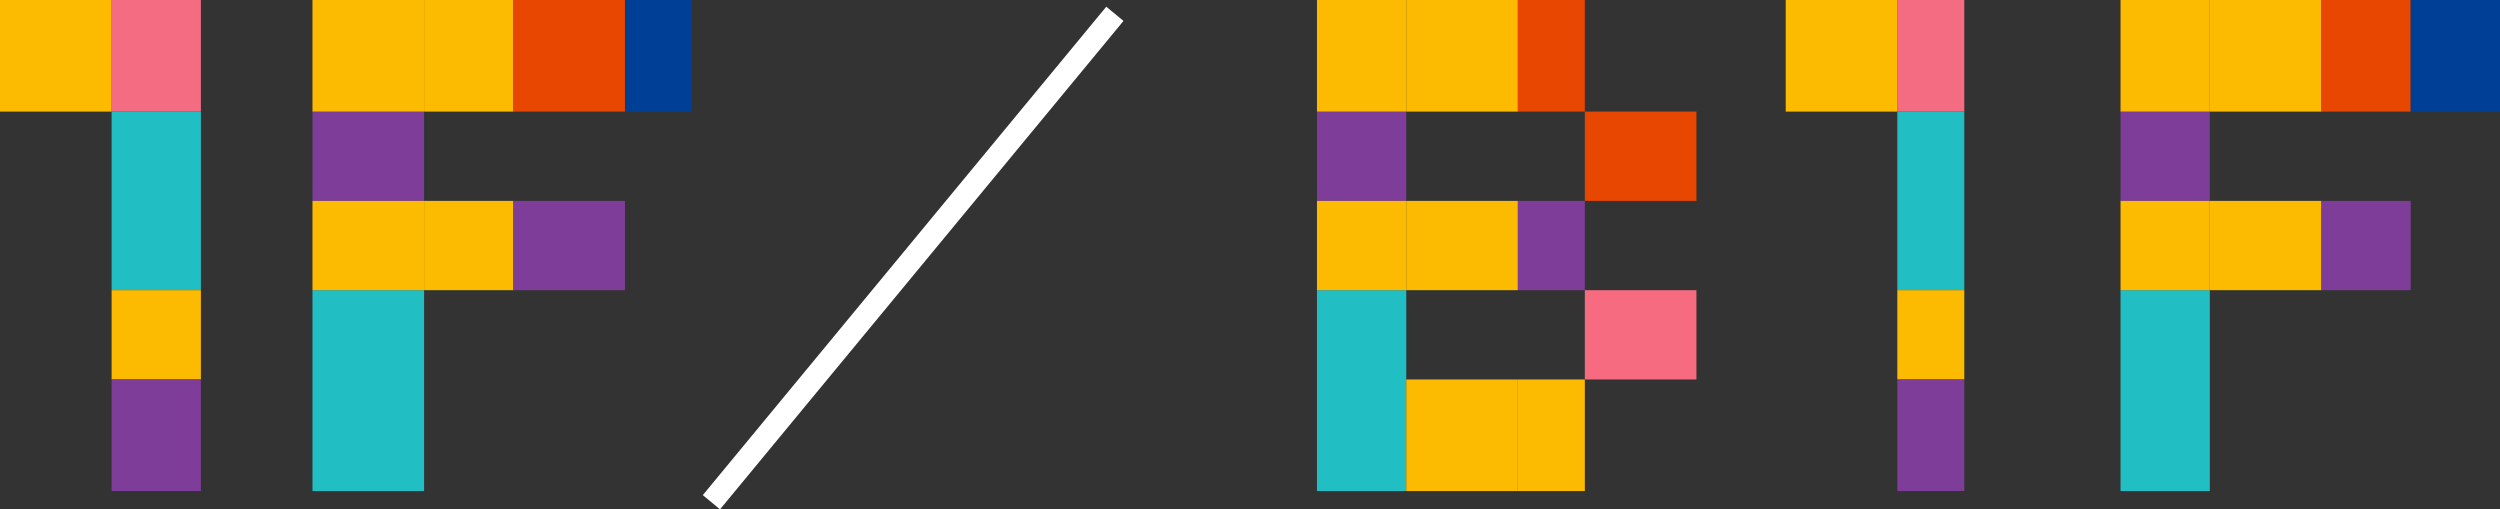 <svg xmlns="http://www.w3.org/2000/svg" width="112" height="22.819" viewBox="0 0 112 22.819">
  <rect x="0" y="0" width="112" height="22.819" fill="#333333" stroke="none"/>
  <g id="グループ_11707" data-name="グループ 11707" transform="translate(2580 -4418)">
    <g id="グループ_11319" data-name="グループ 11319" transform="translate(-2580 4418.143)">
      <g id="グループ_11243" data-name="グループ 11243" transform="translate(0 0)">
        <rect id="長方形_1575" data-name="長方形 1575" width="8" height="4" transform="translate(5 12.857) rotate(-90)" fill="#21bfc4"/>
        <rect id="長方形_1579" data-name="長方形 1579" width="4" height="5" transform="translate(5 -0.143)" fill="#f46c81"/>
        <rect id="長方形_1577" data-name="長方形 1577" width="5" height="5" transform="translate(0 -0.143)" fill="#fcbb00"/>
        <rect id="長方形_1576" data-name="長方形 1576" width="4" height="4" transform="translate(9 16.857) rotate(180)" fill="#fcbb00"/>
        <rect id="長方形_1578" data-name="長方形 1578" width="4" height="5" transform="translate(9 21.857) rotate(180)" fill="#7d3d98"/>
      </g>
      <g id="グループ_11242" data-name="グループ 11242" transform="translate(14.27 0)">
        <rect id="長方形_1569" data-name="長方形 1569" width="9" height="5" transform="translate(4.729 12.857) rotate(90)" fill="#21bfc4"/>
        <rect id="長方形_1565" data-name="長方形 1565" width="4" height="5" transform="translate(4.729 -0.143)" fill="#fcbb00"/>
        <rect id="長方形_1573" data-name="長方形 1573" width="4" height="4" transform="translate(4.729 8.857)" fill="#fcbb00"/>
        <rect id="長方形_1571" data-name="長方形 1571" width="5" height="5" transform="translate(13.729 -0.143) rotate(90)" fill="#e74700"/>
        <rect id="長方形_1574" data-name="長方形 1574" width="5" height="3" transform="translate(16.729 -0.143) rotate(90)" fill="#003f96"/>
        <rect id="長方形_1567" data-name="長方形 1567" width="5" height="4" transform="translate(-0.271 4.857)" fill="#7d3d98"/>
        <rect id="長方形_1570" data-name="長方形 1570" width="4" height="5" transform="translate(13.729 8.857) rotate(90)" fill="#7d3d98"/>
        <rect id="長方形_1566" data-name="長方形 1566" width="5" height="5" transform="translate(-0.271 -0.143)" fill="#fcbb00"/>
        <rect id="長方形_1572" data-name="長方形 1572" width="5" height="4" transform="translate(-0.271 8.857)" fill="#fcbb00"/>
      </g>
    </g>
    <g id="グループ_11318" data-name="グループ 11318" transform="translate(-2521.015 4418.143)">
      <g id="グループ_11239" data-name="グループ 11239" transform="translate(20.93 0)">
        <rect id="長方形_1575-2" data-name="長方形 1575" width="8" height="3" transform="translate(5.085 12.857) rotate(-90)" fill="#21bfc4"/>
        <rect id="長方形_1579-2" data-name="長方形 1579" width="3" height="5" transform="translate(5.085 -0.143)" fill="#f46c81"/>
        <rect id="長方形_1577-2" data-name="長方形 1577" width="5" height="5" transform="translate(0.085 -0.143)" fill="#fcbb00"/>
        <rect id="長方形_1576-2" data-name="長方形 1576" width="3" height="4" transform="translate(8.085 16.857) rotate(180)" fill="#fcbb00"/>
        <rect id="長方形_1578-2" data-name="長方形 1578" width="3" height="5" transform="translate(8.085 21.857) rotate(180)" fill="#7d3d98"/>
      </g>
      <g id="グループ_11238" data-name="グループ 11238" transform="translate(36.152 0)">
        <rect id="長方形_1569-2" data-name="長方形 1569" width="9" height="4" transform="translate(3.863 12.857) rotate(90)" fill="#21bfc4"/>
        <rect id="長方形_1565-2" data-name="長方形 1565" width="5" height="5" transform="translate(3.863 -0.143)" fill="#fcbb00"/>
        <rect id="長方形_1573-2" data-name="長方形 1573" width="5" height="4" transform="translate(3.863 8.857)" fill="#fcbb00"/>
        <rect id="長方形_1571-2" data-name="長方形 1571" width="5" height="4" transform="translate(12.863 -0.143) rotate(90)" fill="#e74700"/>
        <rect id="長方形_1574-2" data-name="長方形 1574" width="5" height="4" transform="translate(16.863 -0.143) rotate(90)" fill="#003f96"/>
        <rect id="長方形_1567-2" data-name="長方形 1567" width="4" height="4" transform="translate(-0.137 4.857)" fill="#7d3d98"/>
        <rect id="長方形_1570-2" data-name="長方形 1570" width="4" height="4" transform="translate(12.863 8.857) rotate(90)" fill="#7d3d98"/>
        <rect id="長方形_1566-2" data-name="長方形 1566" width="4" height="5" transform="translate(-0.137 -0.143)" fill="#fcbb00"/>
        <rect id="長方形_1572-2" data-name="長方形 1572" width="4" height="4" transform="translate(-0.137 8.857)" fill="#fcbb00"/>
      </g>
      <g id="グループ_11240" data-name="グループ 11240" transform="translate(0 0)">
        <rect id="長方形_1569-3" data-name="長方形 1569" width="9" height="4" transform="translate(4.015 12.857) rotate(90)" fill="#21bfc4"/>
        <rect id="長方形_1565-3" data-name="長方形 1565" width="5" height="5" transform="translate(4.015 -0.143)" fill="#fcbb00"/>
        <rect id="長方形_1581" data-name="長方形 1581" width="3" height="5" transform="translate(9.015 16.857)" fill="#fcbb00"/>
        <rect id="長方形_1573-3" data-name="長方形 1573" width="5" height="4" transform="translate(4.015 8.857)" fill="#fcbb00"/>
        <rect id="長方形_1571-3" data-name="長方形 1571" width="5" height="3" transform="translate(12.015 -0.143) rotate(90)" fill="#e74700"/>
        <rect id="長方形_1574-3" data-name="長方形 1574" width="4" height="5" transform="translate(17.015 4.857) rotate(90)" fill="#e74700"/>
        <rect id="長方形_1567-3" data-name="長方形 1567" width="4" height="4" transform="translate(0.015 4.857)" fill="#7d3d98"/>
        <rect id="長方形_1582" data-name="長方形 1582" width="5" height="4" transform="translate(12.015 12.857)" fill="#f66b7f"/>
        <rect id="長方形_1570-3" data-name="長方形 1570" width="4" height="3" transform="translate(12.015 8.857) rotate(90)" fill="#7d3d98"/>
        <rect id="長方形_1566-3" data-name="長方形 1566" width="4" height="5" transform="translate(0.015 -0.143)" fill="#fcbb00"/>
        <rect id="長方形_1580" data-name="長方形 1580" width="5" height="5" transform="translate(4.015 16.857)" fill="#fcbb00"/>
        <rect id="長方形_1572-3" data-name="長方形 1572" width="4" height="4" transform="translate(0.015 8.857)" fill="#fcbb00"/>
      </g>
    </g>
    <line id="線_224" data-name="線 224" x1="18.076" y2="21.881" transform="translate(-2548.129 4418.619)" fill="none" stroke="#fff" stroke-width="1"/>
  </g>
</svg>
